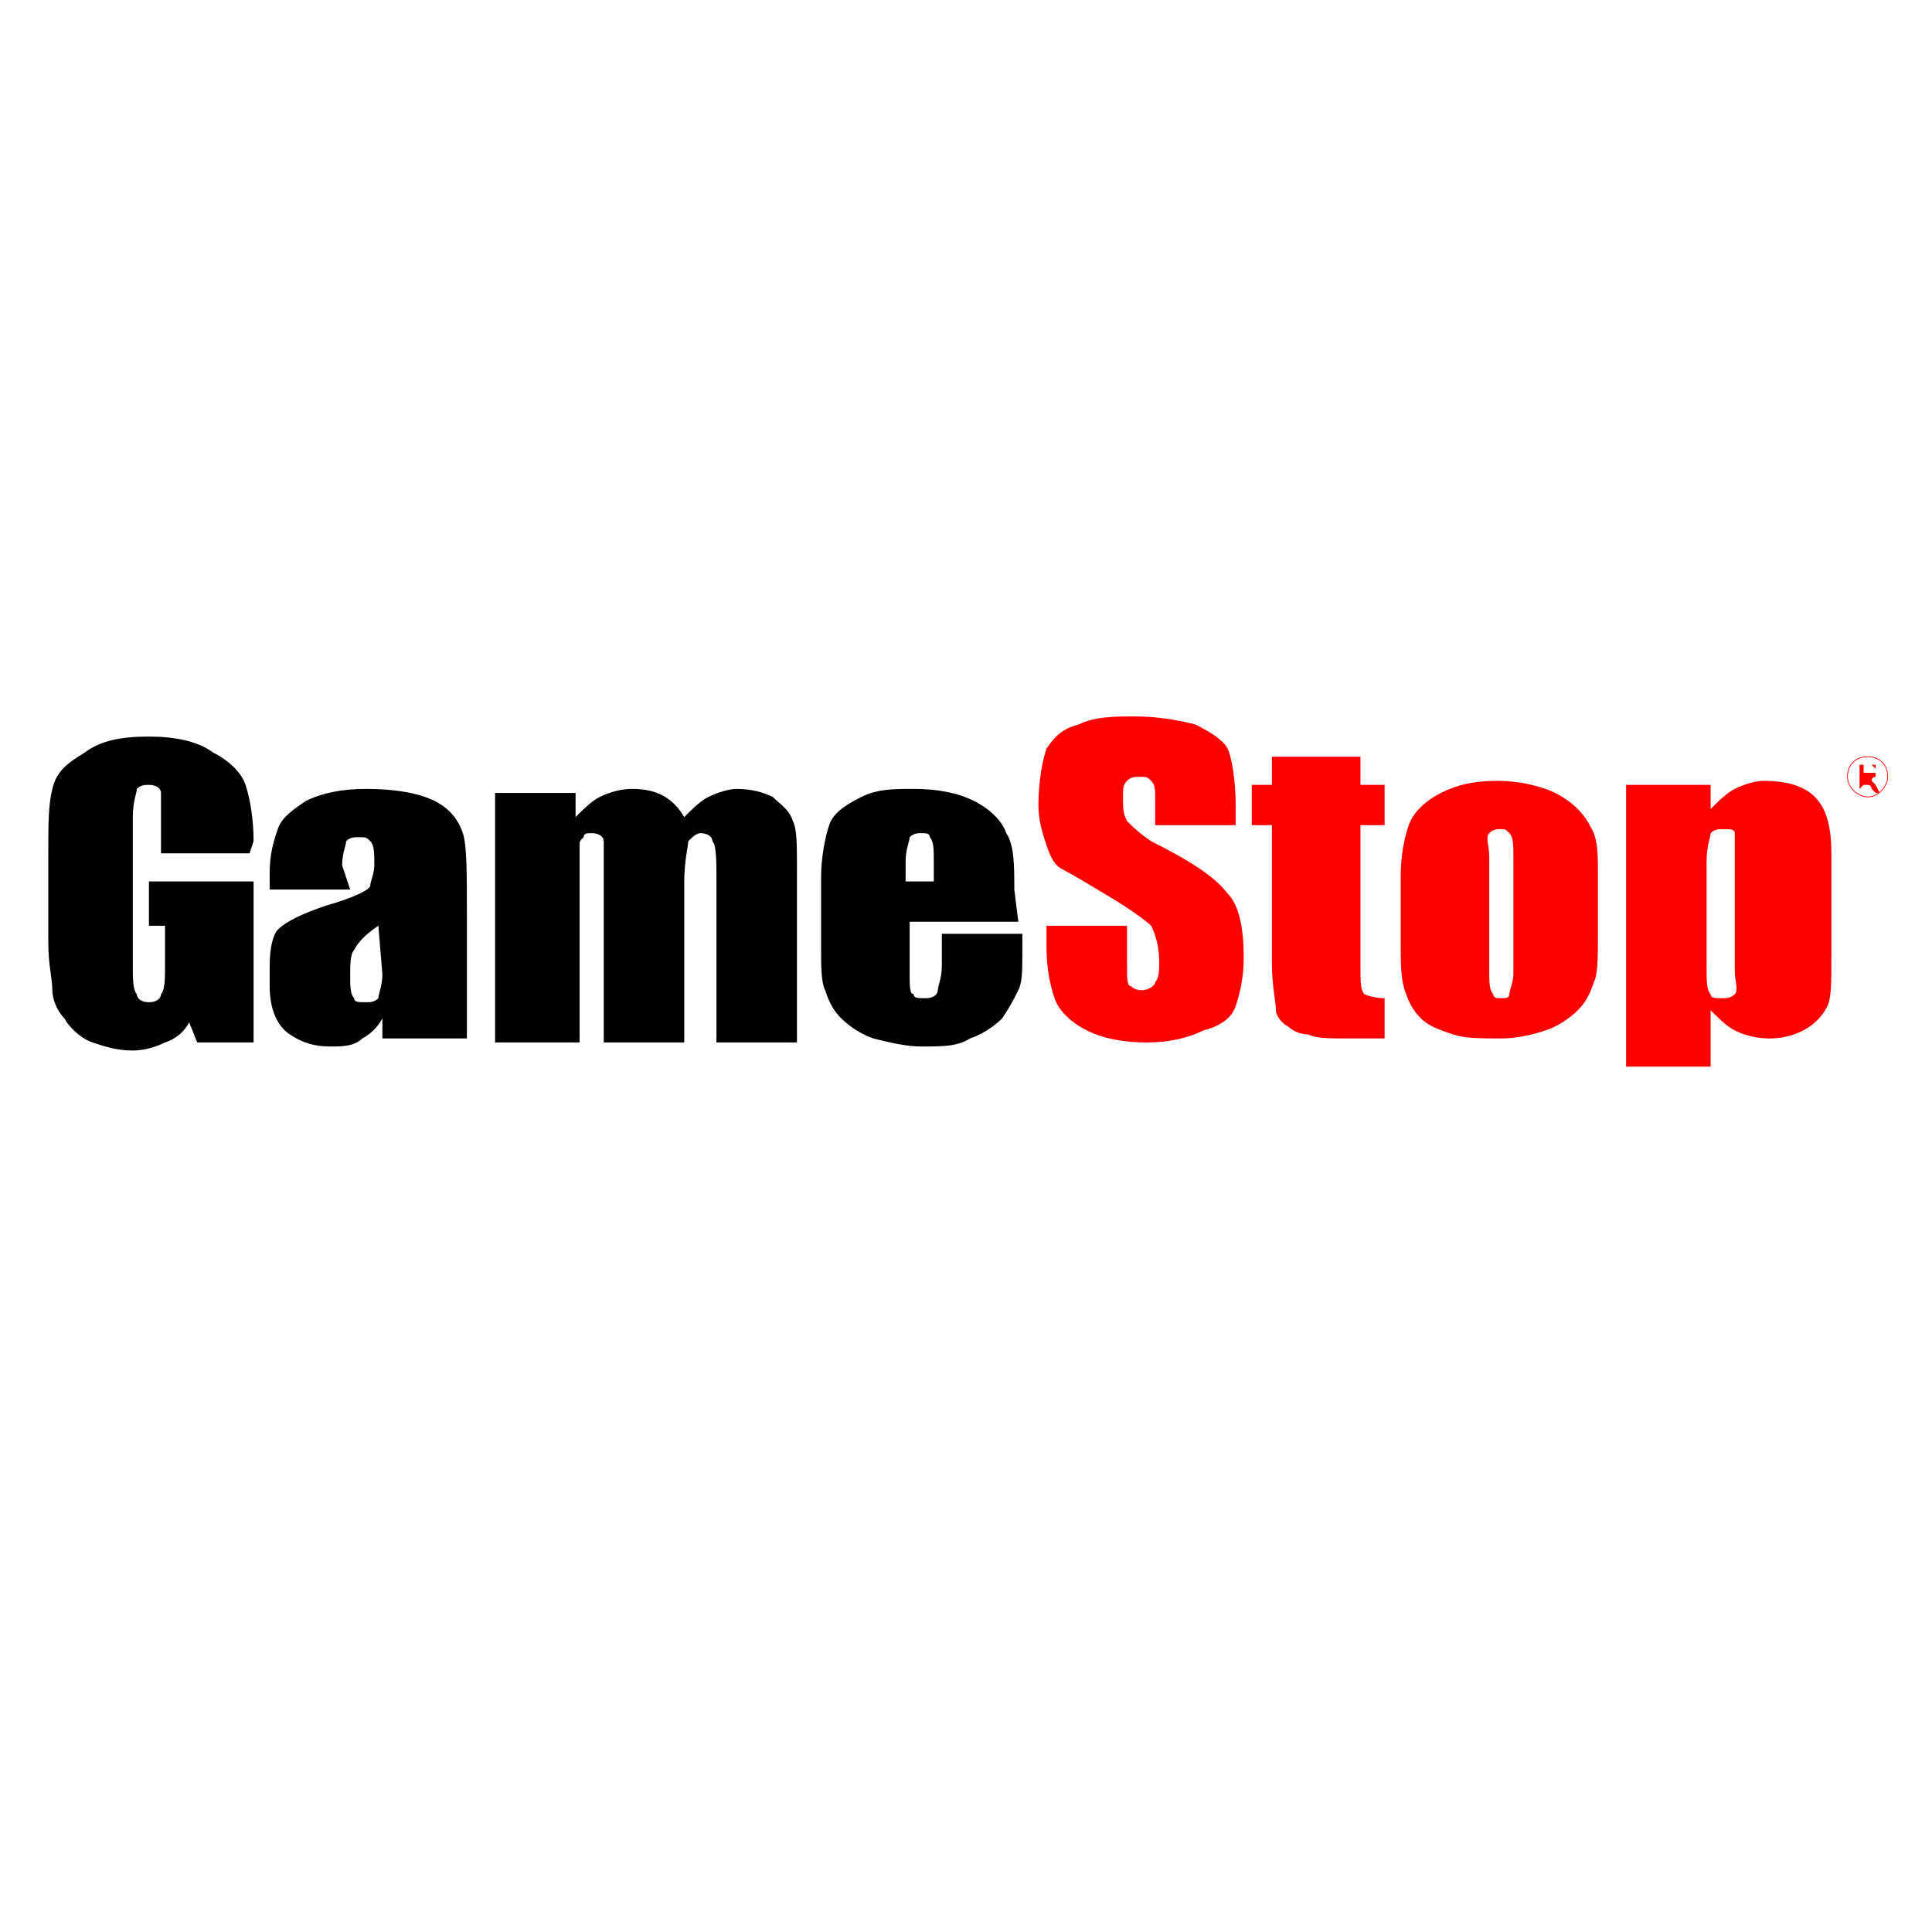 <?xml version="1.0" encoding="utf-8"?> <svg xmlns="http://www.w3.org/2000/svg" xmlns:xlink="http://www.w3.org/1999/xlink" version="1.1" id="Layer_1" x="0px" y="0px" viewBox="0 0 48 48" style="enable-background:new 0 0 48 48;" xml:space="preserve"> <style type="text/css"> .st0{fill:#FD0000;} .st1{fill:#FF0000;} .st2{fill:none;stroke:#FF0000;stroke-width:1.832337e-02;} </style> <g> <path d="M6.2,21.2H4v-0.7C4,20,4,19.8,4,19.7s-0.1-0.2-0.3-0.2c-0.1,0-0.2,0-0.3,0.1c0,0.1-0.1,0.3-0.1,0.7V24c0,0.3,0,0.6,0.1,0.7 c0,0.1,0.1,0.2,0.3,0.2c0.2,0,0.3-0.1,0.3-0.2c0.1-0.1,0.1-0.4,0.1-0.7V23H3.7v-1.1h2.6v4H4.9l-0.2-0.5c-0.1,0.2-0.3,0.4-0.6,0.5 c-0.2,0.1-0.5,0.2-0.8,0.2c-0.4,0-0.7-0.1-1-0.2s-0.6-0.4-0.7-0.6c-0.2-0.2-0.3-0.5-0.3-0.7c0-0.3-0.1-0.6-0.1-1.2v-2.2 c0-0.7,0-1.2,0.1-1.6s0.3-0.6,0.8-0.9c0.4-0.3,0.9-0.4,1.6-0.4c0.6,0,1.2,0.1,1.6,0.4c0.4,0.2,0.7,0.5,0.8,0.8 c0.1,0.3,0.2,0.8,0.2,1.4L6.2,21.2L6.2,21.2z M8.7,22.1h-2v-0.4c0-0.5,0.1-0.8,0.2-1.1c0.1-0.3,0.4-0.5,0.7-0.7 c0.4-0.2,0.9-0.3,1.5-0.3c0.7,0,1.3,0.1,1.7,0.3c0.4,0.2,0.6,0.5,0.7,0.8c0.1,0.3,0.1,1,0.1,2v3.1H9.5v-0.5 c-0.1,0.2-0.3,0.4-0.5,0.5C8.8,26,8.5,26,8.2,26c-0.4,0-0.7-0.1-1-0.3c-0.3-0.2-0.5-0.6-0.5-1.2V24c0-0.5,0.1-0.8,0.2-0.9 c0.2-0.2,0.6-0.4,1.2-0.6c0.7-0.2,1.1-0.4,1.1-0.5c0-0.1,0.1-0.3,0.1-0.5c0-0.3,0-0.5-0.1-0.6c-0.1-0.1-0.1-0.1-0.3-0.1 c-0.1,0-0.2,0-0.3,0.1c0,0.1-0.1,0.3-0.1,0.6L8.7,22.1L8.7,22.1z M9.4,23c-0.3,0.2-0.5,0.4-0.6,0.6c-0.1,0.1-0.1,0.4-0.1,0.6 c0,0.3,0,0.5,0.1,0.6c0,0.1,0.1,0.1,0.3,0.1c0.1,0,0.2,0,0.3-0.1c0-0.1,0.1-0.3,0.1-0.6L9.4,23L9.4,23z M14.3,19.7l0,0.6 c0.2-0.2,0.4-0.4,0.6-0.5c0.2-0.1,0.5-0.2,0.8-0.2c0.6,0,1,0.2,1.3,0.7c0.2-0.2,0.4-0.4,0.6-0.5c0.2-0.1,0.5-0.2,0.7-0.2 c0.4,0,0.7,0.1,0.9,0.2c0.2,0.2,0.4,0.3,0.5,0.6c0.1,0.2,0.1,0.6,0.1,1.1v4.4h-2v-4c0-0.5,0-0.9-0.1-1c0-0.1-0.1-0.2-0.3-0.2 c-0.1,0-0.2,0.1-0.3,0.2c0,0.1-0.1,0.5-0.1,1v4h-2V22c0-0.6,0-1,0-1.1s-0.1-0.2-0.3-0.2c-0.1,0-0.2,0-0.2,0.1 c-0.1,0.1-0.1,0.1-0.1,0.2c0,0.1,0,0.3,0,0.6v4.3h-2.1v-6.2L14.3,19.7L14.3,19.7L14.3,19.7z M25.3,22.9h-2.7v1.3 c0,0.3,0,0.5,0.1,0.5c0,0.1,0.1,0.1,0.3,0.1c0.2,0,0.3-0.1,0.3-0.2s0.1-0.3,0.1-0.6v-0.8h2v0.5c0,0.4,0,0.7-0.1,0.9 c-0.1,0.2-0.2,0.4-0.4,0.7c-0.2,0.2-0.5,0.4-0.8,0.5C23.8,26,23.4,26,22.9,26c-0.4,0-0.8-0.1-1.2-0.2c-0.3-0.1-0.6-0.3-0.8-0.5 c-0.2-0.2-0.3-0.4-0.4-0.7c-0.1-0.2-0.1-0.6-0.1-1v-1.8c0-0.5,0.1-1,0.2-1.3s0.4-0.5,0.8-0.7c0.4-0.2,0.8-0.2,1.3-0.2 c0.6,0,1.1,0.1,1.5,0.3c0.4,0.2,0.7,0.5,0.8,0.8c0.2,0.3,0.2,0.8,0.2,1.4L25.3,22.9L25.3,22.9z M23.2,21.9v-0.5 c0-0.3,0-0.5-0.1-0.6c0-0.1-0.1-0.1-0.2-0.1c-0.1,0-0.2,0-0.3,0.1c0,0.1-0.1,0.3-0.1,0.6v0.5H23.2z"></path> <path class="st0" d="M30.7,20.5h-2v-0.6c0-0.3,0-0.4-0.1-0.5c-0.1-0.1-0.1-0.1-0.3-0.1c-0.1,0-0.2,0-0.3,0.1 c-0.1,0.1-0.1,0.2-0.1,0.4c0,0.3,0,0.4,0.1,0.6c0.1,0.1,0.3,0.3,0.6,0.5c1,0.5,1.6,0.9,1.9,1.3c0.3,0.3,0.4,0.9,0.4,1.6 c0,0.5-0.1,0.9-0.2,1.2c-0.1,0.3-0.4,0.5-0.8,0.6c-0.4,0.2-0.9,0.3-1.4,0.3c-0.6,0-1.1-0.1-1.5-0.3s-0.7-0.5-0.8-0.8 c-0.1-0.3-0.2-0.7-0.2-1.3V23h2V24c0,0.3,0,0.5,0.1,0.5c0.1,0.1,0.2,0.1,0.3,0.1c0.1,0,0.3-0.1,0.3-0.2c0.1-0.1,0.1-0.3,0.1-0.5 c0-0.4-0.1-0.7-0.2-0.9c-0.1-0.1-0.5-0.4-1-0.7c-0.5-0.3-1-0.6-1.2-0.7c-0.2-0.1-0.3-0.3-0.4-0.6c-0.1-0.3-0.2-0.6-0.2-1 c0-0.6,0.1-1.1,0.2-1.4c0.2-0.3,0.4-0.5,0.8-0.6c0.4-0.2,0.9-0.2,1.4-0.2c0.6,0,1.1,0.1,1.5,0.2c0.4,0.2,0.7,0.4,0.8,0.6 c0.1,0.2,0.2,0.8,0.2,1.4L30.7,20.5L30.7,20.5L30.7,20.5z M33.8,18.8v0.7h0.6v1h-0.6V24c0,0.4,0,0.6,0.1,0.7c0,0,0.2,0.1,0.5,0.1v1 h-0.9c-0.5,0-0.8,0-1-0.1c-0.2,0-0.4-0.1-0.5-0.2c-0.2-0.1-0.3-0.3-0.3-0.4c0-0.2-0.1-0.6-0.1-1.2v-3.4h-0.5v-1h0.5v-0.7H33.8z M39.7,21.7v1.5c0,0.6,0,1-0.1,1.2c-0.1,0.3-0.2,0.5-0.4,0.7c-0.2,0.2-0.5,0.4-0.8,0.5c-0.3,0.1-0.7,0.2-1.1,0.2 c-0.5,0-0.9,0-1.2-0.1c-0.3-0.1-0.6-0.2-0.8-0.4c-0.2-0.2-0.3-0.4-0.4-0.7c-0.1-0.3-0.1-0.7-0.1-1.2v-1.6c0-0.6,0.1-1,0.2-1.3 c0.1-0.3,0.4-0.6,0.8-0.8c0.4-0.2,0.8-0.3,1.4-0.3c0.5,0,0.9,0.1,1.2,0.2c0.3,0.1,0.6,0.3,0.8,0.5c0.2,0.2,0.3,0.4,0.4,0.6 C39.7,21,39.7,21.3,39.7,21.7L39.7,21.7z M37.6,21.3c0-0.3,0-0.5-0.1-0.6s-0.1-0.1-0.2-0.1c-0.1,0-0.2,0-0.3,0.1S37,21,37,21.3v2.8 c0,0.3,0,0.5,0.1,0.6c0,0.1,0.1,0.1,0.2,0.1c0.1,0,0.2,0,0.2-0.1c0-0.1,0.1-0.3,0.1-0.5L37.6,21.3L37.6,21.3z M42.5,19.6l0,0.5 c0.2-0.2,0.4-0.4,0.6-0.5c0.2-0.1,0.5-0.2,0.7-0.2c1.3,0,1.7,0.6,1.7,1.8v2.6c0,0.6,0,1-0.1,1.2c-0.4,0.8-1.5,1-2.3,0.6 c-0.2-0.1-0.4-0.3-0.6-0.5v1.4h-2.1v-7H42.5z M43.1,21.4c0-0.4,0-0.6,0-0.7c0-0.1-0.1-0.1-0.3-0.1c-0.1,0-0.2,0-0.3,0.1 c0,0.1-0.1,0.3-0.1,0.7v2.6c0,0.4,0,0.6,0.1,0.7c0,0.1,0.1,0.1,0.3,0.1c0.1,0,0.2,0,0.3-0.1s0-0.3,0-0.6V21.4z"></path> <path class="st1" d="M46.2,19.6V19h0.2c0,0,0.1,0,0.1,0c0,0,0,0,0.1,0.1c0,0,0,0.1,0,0.1c0,0,0,0.1,0,0.1c0,0-0.1,0-0.1,0.1 c0,0,0,0,0,0c0,0,0,0,0.1,0.1l0.1,0.2h-0.1l-0.1-0.1c0,0,0-0.1-0.1-0.1c0,0,0,0,0,0c0,0,0,0,0,0c0,0,0,0,0,0h-0.1L46.2,19.6 L46.2,19.6z M46.3,19.2h0.2c0,0,0.1,0,0.1,0c0,0,0,0,0,0c0,0,0,0,0-0.1c0,0,0,0,0-0.1c0,0,0,0-0.1,0h-0.2L46.3,19.2L46.3,19.2z"></path> <path class="st2" d="M46.9,19.3c0,0.2-0.2,0.5-0.5,0.5c-0.2,0-0.5-0.2-0.5-0.5s0.2-0.5,0.5-0.5C46.7,18.8,46.9,19,46.9,19.3 C46.9,19.3,46.9,19.3,46.9,19.3z"></path> </g> </svg> 